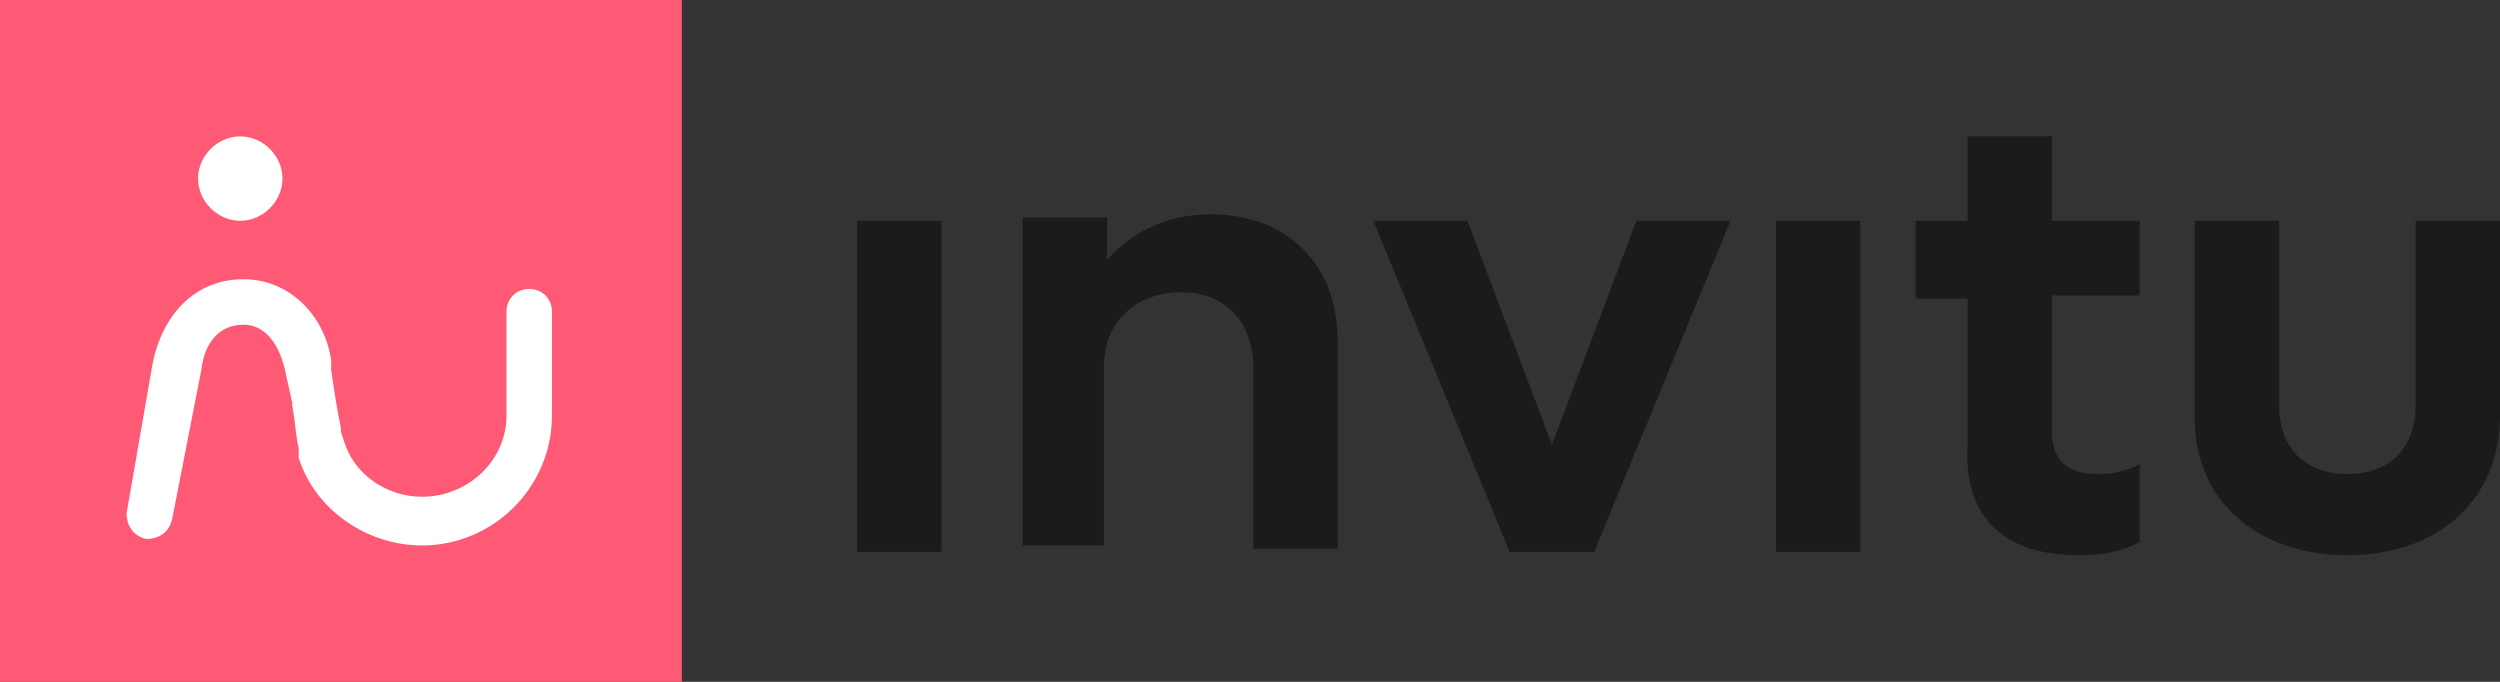 <?xml version="1.0" encoding="utf-8"?>
<!-- Generator: Adobe Illustrator 25.1.0, SVG Export Plug-In . SVG Version: 6.00 Build 0)  -->
<svg version="1.1" id="Ebene_1" xmlns="http://www.w3.org/2000/svg" xmlns:xlink="http://www.w3.org/1999/xlink" x="0px" y="0px"
	 viewBox="0 0 77 21" style="enable-background:new 0 0 77 21;" xml:space="preserve">
<rect x="0" y="0" width="77" height="21" fill="#333333" stroke="none"/>
<style type="text/css">
	.st0{fill:#FF5A75;}
	.st1{fill:#FFFFFF;}
	.st2{fill:#1B1B1B;}
</style>
<path class="st0" d="M21,0H0v21h21V0z"/>
<path class="st2" d="M29,17V6.8h-2.6V17H29z M34,16.8v-5.5C34,9.9,35,9,36.4,9c1.3,0,2.2,0.9,2.2,2.3v5.6h2.6v-6.4
	c0-2.4-1.6-3.9-3.9-3.9c-1.3,0-2.4,0.5-3.2,1.4V6.7h-2.6v10.1H34z M49.1,17l4.2-10.2h-2.9l-2.6,6.9l-2.6-6.9h-2.9L46.5,17H49.1z
	 M57.3,17V6.8h-2.6V17H57.3z M64,17.1c0.8,0,1.3-0.1,1.9-0.4v-2.4c-0.4,0.2-0.8,0.3-1.3,0.3c-0.9,0-1.4-0.4-1.4-1.3V9.1h2.7V6.8
	h-2.7V4.2h-2.6v2.6h-1.6v2.4h1.6v4.6C60.5,15.8,61.6,17.1,64,17.1z M72.3,17.1c2.8,0,4.7-1.7,4.7-4.3V6.8h-2.6v5.7
	c0,1.3-0.8,2.1-2.1,2.1c-1.3,0-2.1-0.8-2.1-2.1V6.8h-2.6v6.1C67.6,15.4,69.5,17.1,72.3,17.1z"/>
<path class="st1" d="M7.5,8.6L7.5,8.6c1.4,0,2.5,1.1,2.7,2.5l0,0.1l0,0l0,0.2c0.1,0.7,0.2,1.3,0.3,1.8l0,0.1l0.1,0.3c0,0,0,0,0,0
	c0,0,0,0,0,0l0,0c0.3,1,1.3,1.7,2.4,1.7c1.4,0,2.6-1.1,2.6-2.5l0,0V9.6c0-0.4,0.3-0.7,0.7-0.7c0.4,0,0.7,0.3,0.7,0.7l0,0v3.2
	c0,2.2-1.8,4-4,4c-1.7,0-3.3-1.1-3.8-2.7c0,0,0-0.1,0-0.1c0,0,0-0.1,0-0.2c-0.1-0.4-0.1-0.8-0.2-1.3l0-0.1l-0.2-0.9l0,0
	C8.6,10.5,8.1,10,7.5,10l0,0c-0.7,0-1.2,0.5-1.3,1.4l0,0L5.3,16c-0.1,0.4-0.4,0.6-0.8,0.6c-0.4-0.1-0.6-0.4-0.6-0.8l0,0l0.8-4.6l0,0
	C5,9.7,6,8.6,7.5,8.6L7.5,8.6z M7.4,4.2c0.7,0,1.3,0.6,1.3,1.3c0,0.7-0.6,1.3-1.3,1.3c-0.7,0-1.3-0.6-1.3-1.3
	C6.1,4.8,6.7,4.2,7.4,4.2z"/>
</svg>
